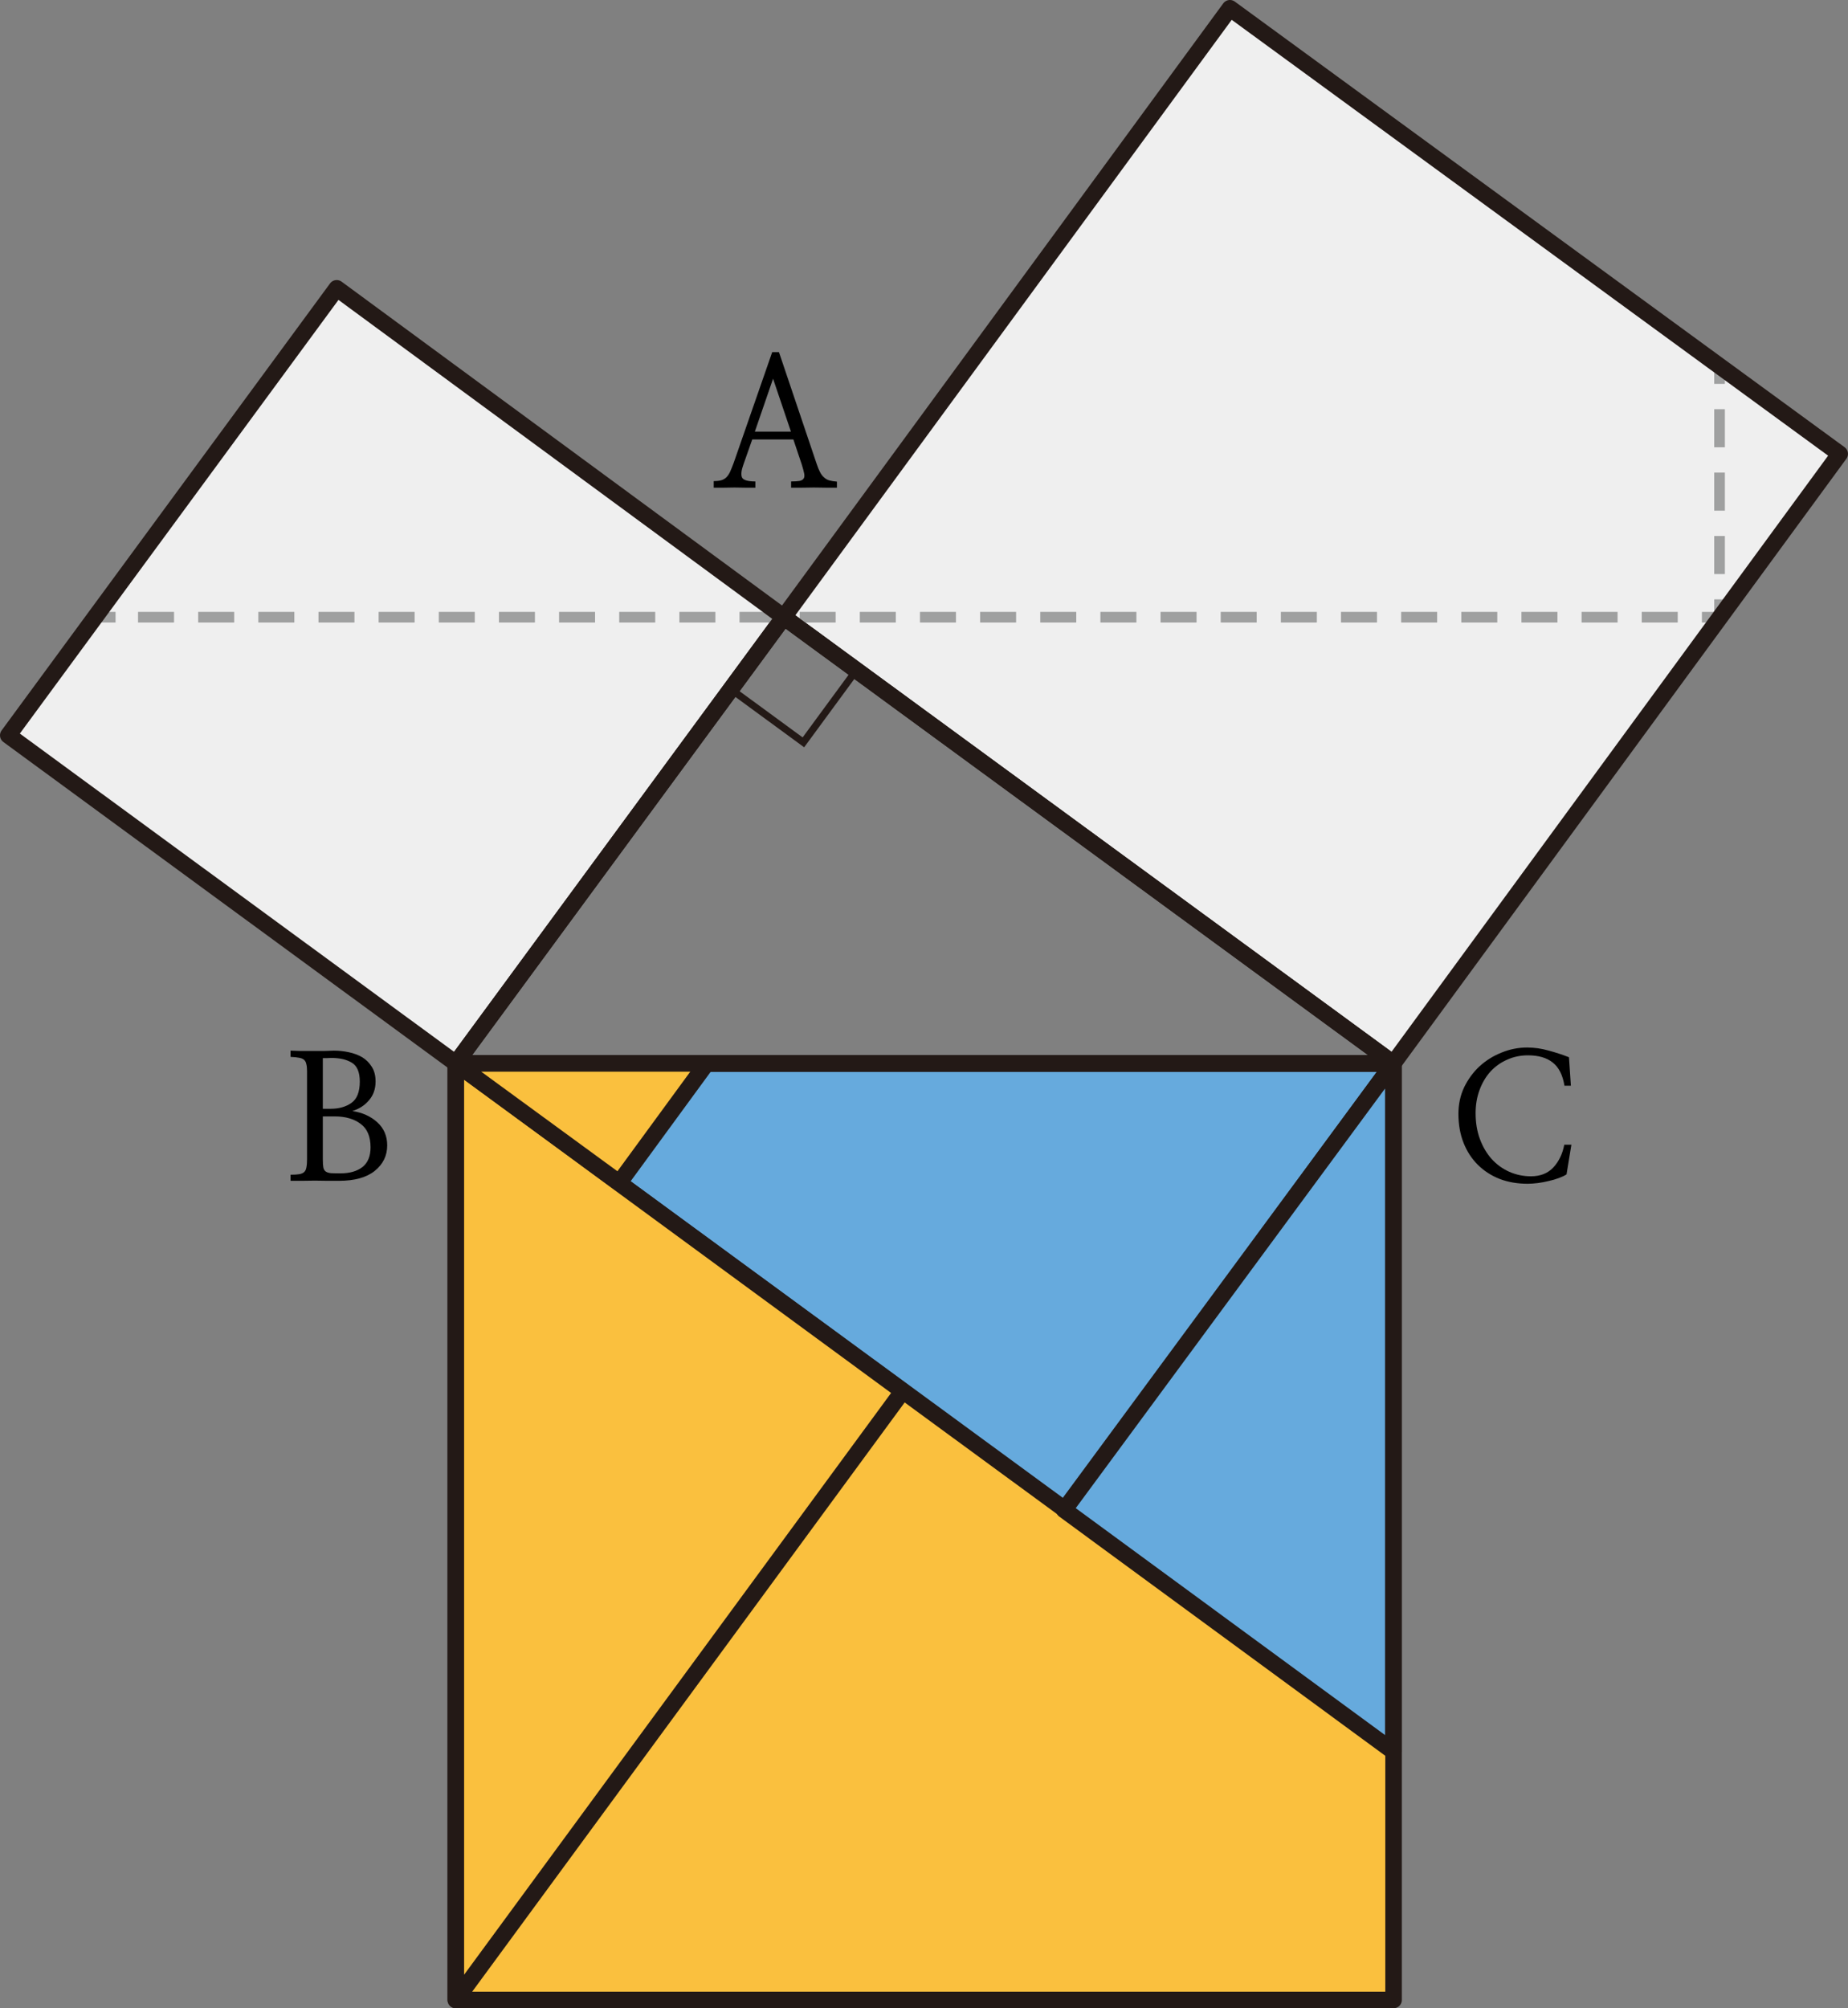 <svg width="208" height="226" viewBox="0 0 208 226" fill="none" xmlns="http://www.w3.org/2000/svg">
<rect x="0" y="0" width="208" height="226" fill="#808080" stroke="none"/>
<g clip-path="url(#clip0_105_2300)">
<path d="M88.219 69.444L51.305 119.669L0.931 82.752L37.898 32.447L88.219 69.444Z" fill="#EFEFEF"/>
<path d="M207.065 51.076L156.824 119.666L88.219 69.441L138.433 0.93L207.065 51.076Z" fill="#EFEFEF"/>
<path d="M156.852 119.667H51.306V225.068H156.852V119.667Z" fill="#FAC03E"/>
<path d="M156.825 119.667H51.306L119.91 169.919L156.825 119.667Z" fill="#66AADD"/>
<path d="M156.852 119.667H51.306V225.068H156.852V119.667Z" stroke="#231916" stroke-width="1.863" stroke-linejoin="round"/>
<path d="M51.306 119.667H156.825L88.22 69.442L51.306 119.667Z" stroke="#231916" stroke-width="1.863" stroke-linejoin="round"/>
<path d="M156.825 119.667H51.306L119.91 169.919L156.825 119.667Z" stroke="#231916" stroke-width="1.863" stroke-linejoin="round"/>
<path d="M51.306 119.667V225.068L101.6 156.558L51.306 119.667Z" fill="#FAC03E"/>
<path d="M51.306 119.667V225.068L101.6 156.558L51.306 119.667Z" stroke="#231916" stroke-width="1.863" stroke-linejoin="round"/>
<path d="M88.253 69.441L82.28 77.576L90.426 83.541L96.399 75.406L88.253 69.441Z" stroke="#231916" stroke-width="0.798"/>
<path d="M156.824 197.095V119.667L119.776 169.919L156.824 197.095Z" fill="#66AADD" stroke="#231916" stroke-width="1.863" stroke-linejoin="round"/>
<path d="M51.306 119.667H79.531L69.696 133.109L51.306 119.667Z" fill="#FAC03E" stroke="#231916" stroke-width="1.863" stroke-linejoin="round"/>
<path d="M13.008 68.858H11.009V70.055H13.008V68.858Z" fill="#9FA0A0"/>
<path d="M188.835 70.055H184.784V68.858H188.835V70.055ZM182.065 70.055H178.014V68.858H182.065V70.055ZM175.296 70.055H171.244V68.858H175.296V70.055ZM168.526 70.055H164.474V68.858H168.526V70.055ZM161.756 70.055H157.705V68.858H161.756V70.055ZM154.986 70.055H150.935V68.858H154.986V70.055ZM148.216 70.055H144.165V68.858H148.216V70.055ZM141.446 70.055H137.395V68.858H141.446V70.055ZM134.676 70.055H130.625V68.858H134.676V70.055ZM127.907 70.055H123.855V68.858H127.907V70.055ZM121.137 70.055H117.085V68.858H121.137V70.055ZM114.367 70.055H110.316V68.858H114.367V70.055ZM107.597 70.055H103.546V68.858H107.597V70.055ZM100.827 70.055H96.776V68.858H100.827V70.055ZM94.057 70.055H90.006V68.858H94.057V70.055ZM87.287 70.055H83.236V68.858H87.287V70.055ZM80.517 70.055H76.466V68.858H80.517V70.055ZM73.748 70.055H69.696V68.858H73.748V70.055ZM66.978 70.055H62.926V68.858H66.978V70.055ZM60.208 70.055H56.157V68.858H60.208V70.055ZM53.438 70.055H49.387V68.858H53.438V70.055ZM46.668 70.055H42.617V68.858H46.668V70.055ZM39.898 70.055H35.847V68.858H39.898V70.055ZM33.129 70.055H29.077V68.858H33.129V70.055ZM26.359 70.055H22.307V68.858H26.359V70.055ZM19.589 70.055H15.537V68.858H19.589V70.055Z" fill="#9FA0A0"/>
<path d="M194.142 70.057H191.557V68.859H192.943V67.448H194.142V70.057Z" fill="#9FA0A0"/>
<path d="M194.141 64.601H192.941V60.316H194.141V64.601ZM194.141 57.468H192.941V53.182H194.141V57.468ZM194.141 50.335H192.941V46.049H194.141V50.335Z" fill="#9FA0A0"/>
<path d="M194.141 41.204H192.941V43.2H194.141V41.204Z" fill="#9FA0A0"/>
<path d="M88.219 69.444L51.305 119.669L0.931 82.752L37.898 32.447L88.219 69.444Z" stroke="#231916" stroke-width="1.863" stroke-linejoin="round"/>
<path d="M207.065 51.076L156.824 119.666L88.219 69.441L138.433 0.93L207.065 51.076Z" stroke="#231916" stroke-width="1.863" stroke-linejoin="round"/>
<path d="M83.672 52.285C83.438 52.936 83.385 53.418 83.516 53.73C83.659 54.03 84.16 54.18 85.019 54.18V54.883C84.707 54.883 84.342 54.883 83.926 54.883C83.522 54.87 83.106 54.863 82.676 54.863C82.246 54.863 81.823 54.87 81.406 54.883C81.003 54.883 80.644 54.883 80.332 54.883V54.141C80.684 54.141 80.97 54.108 81.191 54.043C81.413 53.978 81.602 53.867 81.758 53.711C81.914 53.555 82.051 53.353 82.168 53.105C82.285 52.845 82.415 52.526 82.559 52.148L86.914 39.629H87.676L91.914 52.188C92.044 52.578 92.174 52.897 92.305 53.145C92.435 53.392 92.585 53.587 92.754 53.73C92.923 53.887 93.118 53.997 93.34 54.062C93.574 54.128 93.861 54.173 94.199 54.199V54.883C93.887 54.883 93.496 54.883 93.027 54.883C92.572 54.87 92.103 54.863 91.621 54.863C91.126 54.863 90.651 54.87 90.195 54.883C89.74 54.883 89.356 54.883 89.043 54.883V54.18C89.46 54.18 89.779 54.16 90 54.121C90.234 54.069 90.391 53.971 90.469 53.828C90.547 53.698 90.56 53.509 90.508 53.262C90.456 53.001 90.365 52.663 90.234 52.246L89.297 49.453H84.668L83.672 52.285ZM89.023 48.574L87.012 42.617L84.961 48.574H89.023Z" fill="black"/>
<path d="M39.656 125.031C40.789 125.201 41.726 125.624 42.469 126.301C43.211 126.978 43.582 127.844 43.582 128.898C43.582 130.057 43.113 131.014 42.176 131.77C41.251 132.512 39.91 132.883 38.152 132.883C37.788 132.883 37.364 132.883 36.883 132.883C36.414 132.87 35.926 132.863 35.418 132.863C34.923 132.863 34.435 132.87 33.953 132.883C33.471 132.883 33.055 132.883 32.703 132.883V132.199C33.107 132.199 33.426 132.18 33.66 132.141C33.907 132.102 34.096 132.023 34.226 131.906C34.357 131.789 34.441 131.62 34.48 131.398C34.532 131.164 34.559 130.858 34.559 130.48V120.539C34.559 120.214 34.532 119.953 34.48 119.758C34.441 119.549 34.357 119.387 34.226 119.27C34.096 119.152 33.907 119.074 33.66 119.035C33.426 118.983 33.107 118.951 32.703 118.938V118.234C33.002 118.247 33.367 118.26 33.797 118.273C34.226 118.273 34.669 118.273 35.125 118.273C35.581 118.273 36.023 118.273 36.453 118.273C36.896 118.26 37.273 118.247 37.586 118.234C38.146 118.234 38.699 118.293 39.246 118.41C39.806 118.527 40.314 118.716 40.769 118.977C41.212 119.25 41.57 119.608 41.844 120.051C42.13 120.493 42.273 121.047 42.273 121.711C42.273 122.544 42.026 123.247 41.531 123.82C41.049 124.393 40.424 124.797 39.656 125.031ZM36.336 124.777H37.215C38.152 124.777 38.934 124.556 39.559 124.113C40.184 123.671 40.496 122.87 40.496 121.711C40.496 120.669 40.203 119.966 39.617 119.602C39.031 119.237 38.256 119.055 37.293 119.055C37.163 119.055 37.006 119.061 36.824 119.074C36.655 119.074 36.492 119.074 36.336 119.074V124.777ZM36.336 130.5C36.336 130.878 36.355 131.171 36.394 131.379C36.434 131.574 36.518 131.724 36.648 131.828C36.791 131.932 36.993 131.997 37.254 132.023C37.514 132.036 37.872 132.043 38.328 132.043C39.357 132.043 40.177 131.809 40.789 131.34C41.401 130.858 41.707 130.116 41.707 129.113C41.707 127.902 41.336 127.023 40.594 126.477C39.851 125.917 38.881 125.637 37.684 125.637H36.336V130.5Z" fill="black"/>
<path d="M176.809 122.18H176.086C175.891 120.982 175.454 120.116 174.777 119.582C174.1 119.035 173.169 118.762 171.984 118.762C171.138 118.762 170.357 118.924 169.641 119.25C168.924 119.562 168.299 120.005 167.766 120.578C167.245 121.151 166.835 121.841 166.535 122.648C166.236 123.443 166.086 124.322 166.086 125.285C166.086 126.353 166.249 127.323 166.574 128.195C166.9 129.068 167.342 129.816 167.902 130.441C168.462 131.053 169.12 131.529 169.875 131.867C170.643 132.206 171.457 132.375 172.316 132.375C173.371 132.375 174.211 132.043 174.836 131.379C175.461 130.702 175.871 129.849 176.066 128.82H176.867L176.32 132.16C176.099 132.303 175.812 132.44 175.461 132.57C175.109 132.701 174.732 132.811 174.328 132.902C173.911 133.007 173.495 133.085 173.078 133.137C172.661 133.189 172.284 133.215 171.945 133.215C170.786 133.215 169.732 133.033 168.781 132.668C167.831 132.29 167.01 131.757 166.32 131.066C165.63 130.376 165.096 129.549 164.719 128.586C164.341 127.622 164.152 126.542 164.152 125.344C164.152 124.263 164.367 123.267 164.797 122.355C165.24 121.444 165.819 120.656 166.535 119.992C167.264 119.328 168.091 118.814 169.016 118.449C169.94 118.072 170.897 117.883 171.887 117.883C172.707 117.883 173.521 118 174.328 118.234C175.148 118.456 175.904 118.703 176.594 118.977L176.809 122.18Z" fill="black"/>
</g>
<defs>
<clipPath id="clip0_105_2300">
<rect width="208" height="226" fill="white"/>
</clipPath>
</defs>
</svg>
